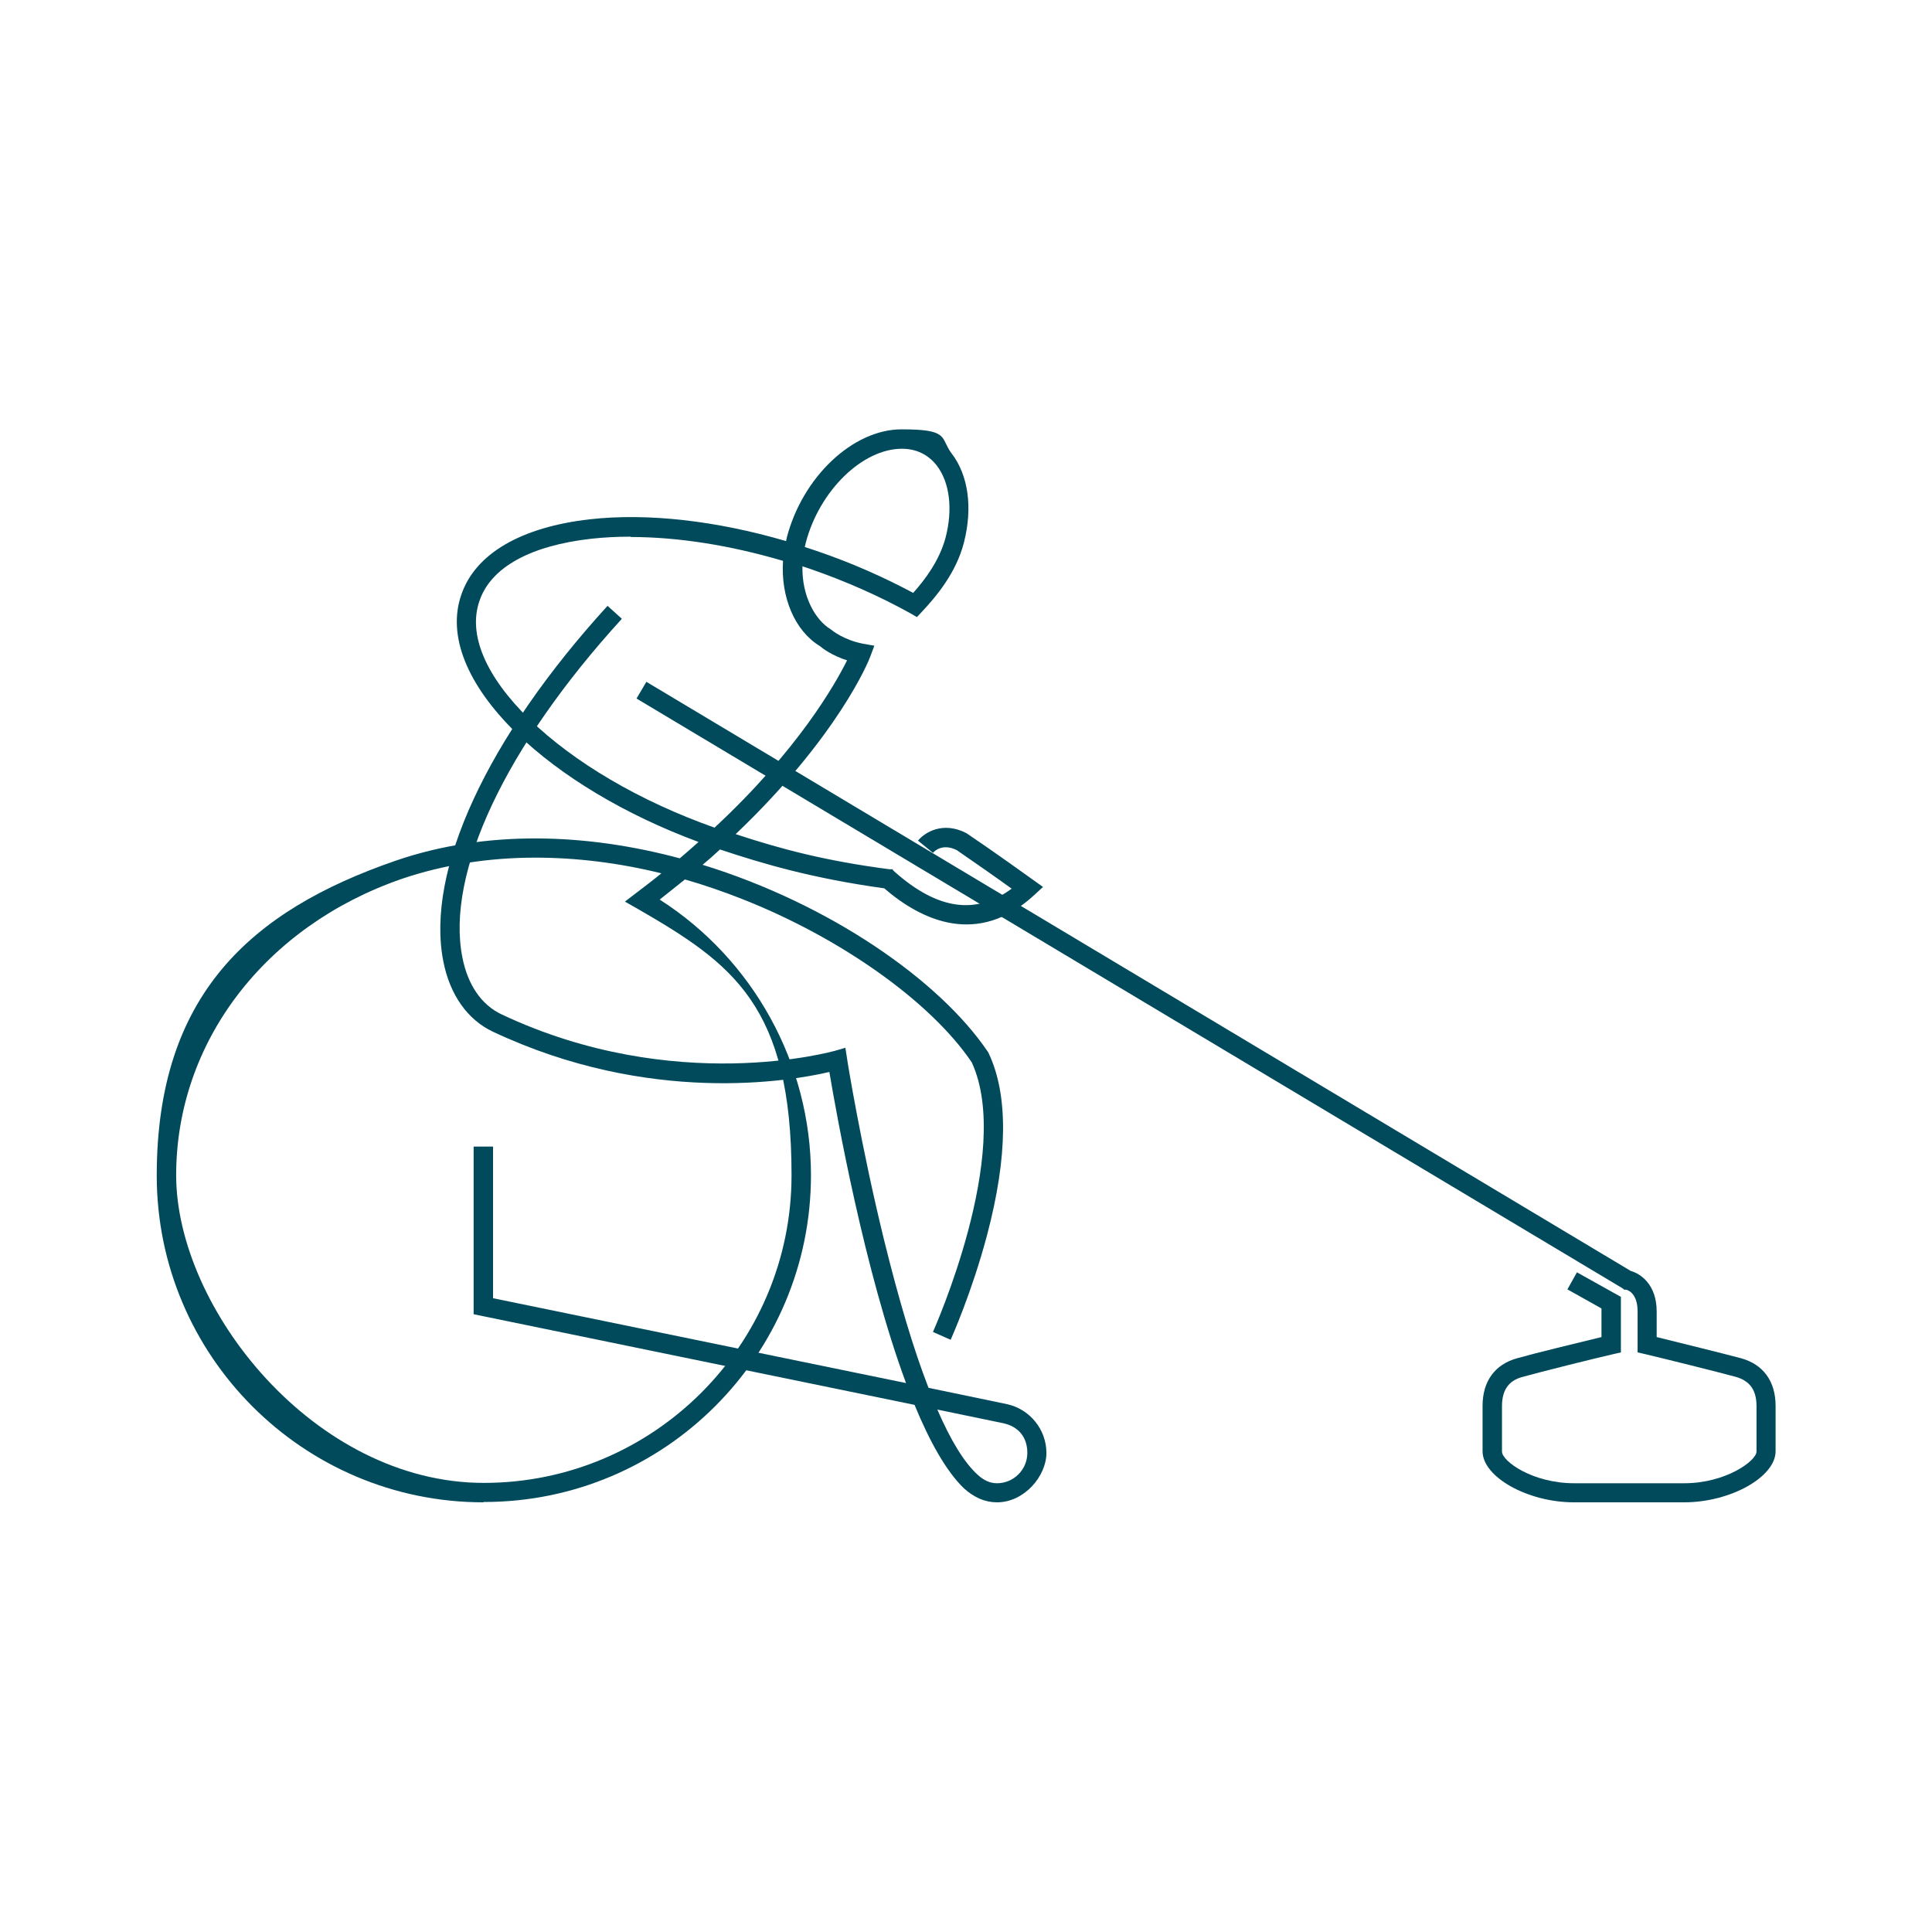 <?xml version="1.0" encoding="UTF-8"?>
<svg id="Layer_1" xmlns="http://www.w3.org/2000/svg" version="1.1" viewBox="0 0 567 567">
  <!-- Generator: Adobe Illustrator 29.1.0, SVG Export Plug-In . SVG Version: 2.1.0 Build 142)  -->
  <defs>
    <style>
      .st0 {
        fill: #014a5c;
      }
    </style>
  </defs>
  <path class="st0" d="M292.6,440.9c-3.5,0-6.7-1.4-9.7-4.1-5.2-5-10.1-13.8-14.5-24.5l-129.4-26.6v-49.2h5.7v44.5l121.2,24.9c-12.2-32.9-20.4-78.8-22.5-91.3-11.5,2.7-52.8,9.8-98.7-11.8-7.5-3.5-12.7-10.9-14.6-20.7-5.2-26.5,12.8-65.5,48.2-104.3l4.2,3.8c-34.2,37.5-51.7,74.7-46.8,99.4,1.6,8.1,5.6,13.9,11.5,16.7,50.9,24,97.3,10.8,97.8,10.7l3.1-.9.5,3.2c0,.3,4.1,25.7,10.9,53.4,4.3,17.4,8.6,31.9,13,43.2l23.1,4.8c6.7,1.5,11.5,7.5,11.5,14.3s-6.5,14.5-14.5,14.5ZM275.1,413.7c3.9,9,7.8,15.4,11.7,19,1.8,1.7,3.7,2.6,5.8,2.6,4.9,0,8.9-4,8.9-8.9s-2.9-7.8-7-8.7l-19.3-4h-.1Z"/>
  <path class="st0" d="M141.9,440.9c-52.9,0-95.9-43-95.9-95.9s27.5-77.7,70.1-92.4c26.8-9.2,56.2-8,83.4-.7,1.9-1.6,3.7-3.2,5.5-4.8-21.6-8-40.4-19.3-53.5-32-14.5-14.2-20.3-28.6-16.1-40.6,4.1-12,17.5-19.8,37.7-22.1,16.9-1.9,37.1.4,57.6,6.4,0-.3.2-.7.2-1,4.6-17.8,19.4-31.8,33.7-31.8s11.2,2.5,14.7,7.1c4.9,6.4,6.2,15.9,3.6,26.1-2.3,9-8.2,15.9-12.3,20.3l-1.5,1.6-1.9-1.1c-9-5-18.9-9.4-29.3-13-.8-.3-1.6-.5-2.4-.8-.2,8.7,3.7,15.7,8.3,18.5l.4.3s3.4,2.8,9,3.9l3.4.6-1.2,3.2c-.4,1.2-9.4,23.4-39.5,52.1,13.3,4.4,26.6,7.9,45.1,10.3h.9c0,.1.6.7.6.7,12.6,11.2,23.9,12.8,34.4,5-4-2.9-11.3-8-16.1-11.3-4.2-2.1-6.6.3-7,.8l-4.4-3.6c1.9-2.3,7.2-5.8,14.2-2.2l.3.2c7,4.7,19.3,13.5,19.4,13.6l2.8,2-2.6,2.4c-16.5,15.2-33,7.5-44-2-21-2.9-35.6-7.2-48.2-11.4-1.6,1.5-3.3,3-5.1,4.5,37.3,11.5,69.6,33.9,83.8,55l.2.4c5.7,12.2,5.6,30.1-.5,53.2-4.5,17-10.5,30.3-10.7,30.8l-5.2-2.3c.2-.5,23.6-52.6,11.4-79.1-12-17.8-38.5-36.6-67.5-48-5.6-2.2-11.1-4.1-16.7-5.7-2.4,1.9-4.8,3.9-7.4,5.9,27.5,17.6,44.4,48.2,44.4,80.9,0,52.9-43,95.9-95.9,95.9h-.2ZM157.1,251.7c-13.8,0-27,2.1-39.1,6.2-40.3,13.9-66.3,48-66.3,87s40.5,90.3,90.3,90.3,90.3-40.5,90.3-90.3-17.3-62.1-45.2-78.2l-3.7-2.1,3.4-2.6c2.5-1.9,5-3.8,7.3-5.7-12.6-3.1-25-4.6-37-4.6h0ZM185.1,157.5c-4,0-7.8.2-11.5.6-17.9,2-29.6,8.4-32.9,18.3-3.4,9.8,1.8,22.1,14.7,34.7,13.1,12.7,32.3,24,54.3,31.8,24.6-22.9,35.4-42.1,38.9-49.1-4.4-1.4-7.2-3.5-8-4.2-7.4-4.5-11.5-14.4-10.8-25-15.6-4.6-30.9-7-44.7-7h0ZM236.1,160.5c1.2.4,2.4.8,3.6,1.2,10,3.4,19.5,7.6,28.3,12.3,3.5-3.9,7.7-9.5,9.5-16.2,2.2-8.4,1.2-16.3-2.6-21.2-2.5-3.2-6-4.9-10.2-4.9-11.6,0-24.2,12.3-28.2,27.5-.1.4-.2.8-.3,1.3h0Z"/>
  <path class="st0" d="M494.2,440.9h-32.3c-13.5,0-26.8-7.4-26.8-15v-13.3c0-7.2,3.6-12.2,10.2-14,4.9-1.4,18.1-4.6,24.7-6.2v-8.4l-10-5.6,2.8-5,12.9,7.2v16.3l-2.2.5c-5.3,1.2-21.3,5.2-26.7,6.7-4.1,1.1-6,3.9-6,8.6v13.3c0,2.8,8.9,9.3,21.2,9.3h32.3c12.2,0,21.2-6.6,21.2-9.3v-13.3c0-4.7-1.9-7.4-6-8.6-5.5-1.5-21.6-5.5-26.7-6.7l-2.2-.5v-12c0-5.8-3.3-6.4-3.4-6.4h-.5l-.5-.4L186.8,205l2.9-4.9,288.9,172.9c2.9.8,7.6,4,7.6,11.9v7.5c6.5,1.6,19.8,4.9,24.7,6.2,6.6,1.8,10.2,6.8,10.2,14v13.3c0,7.6-13.3,15-26.8,15h0Z"/>
</svg>